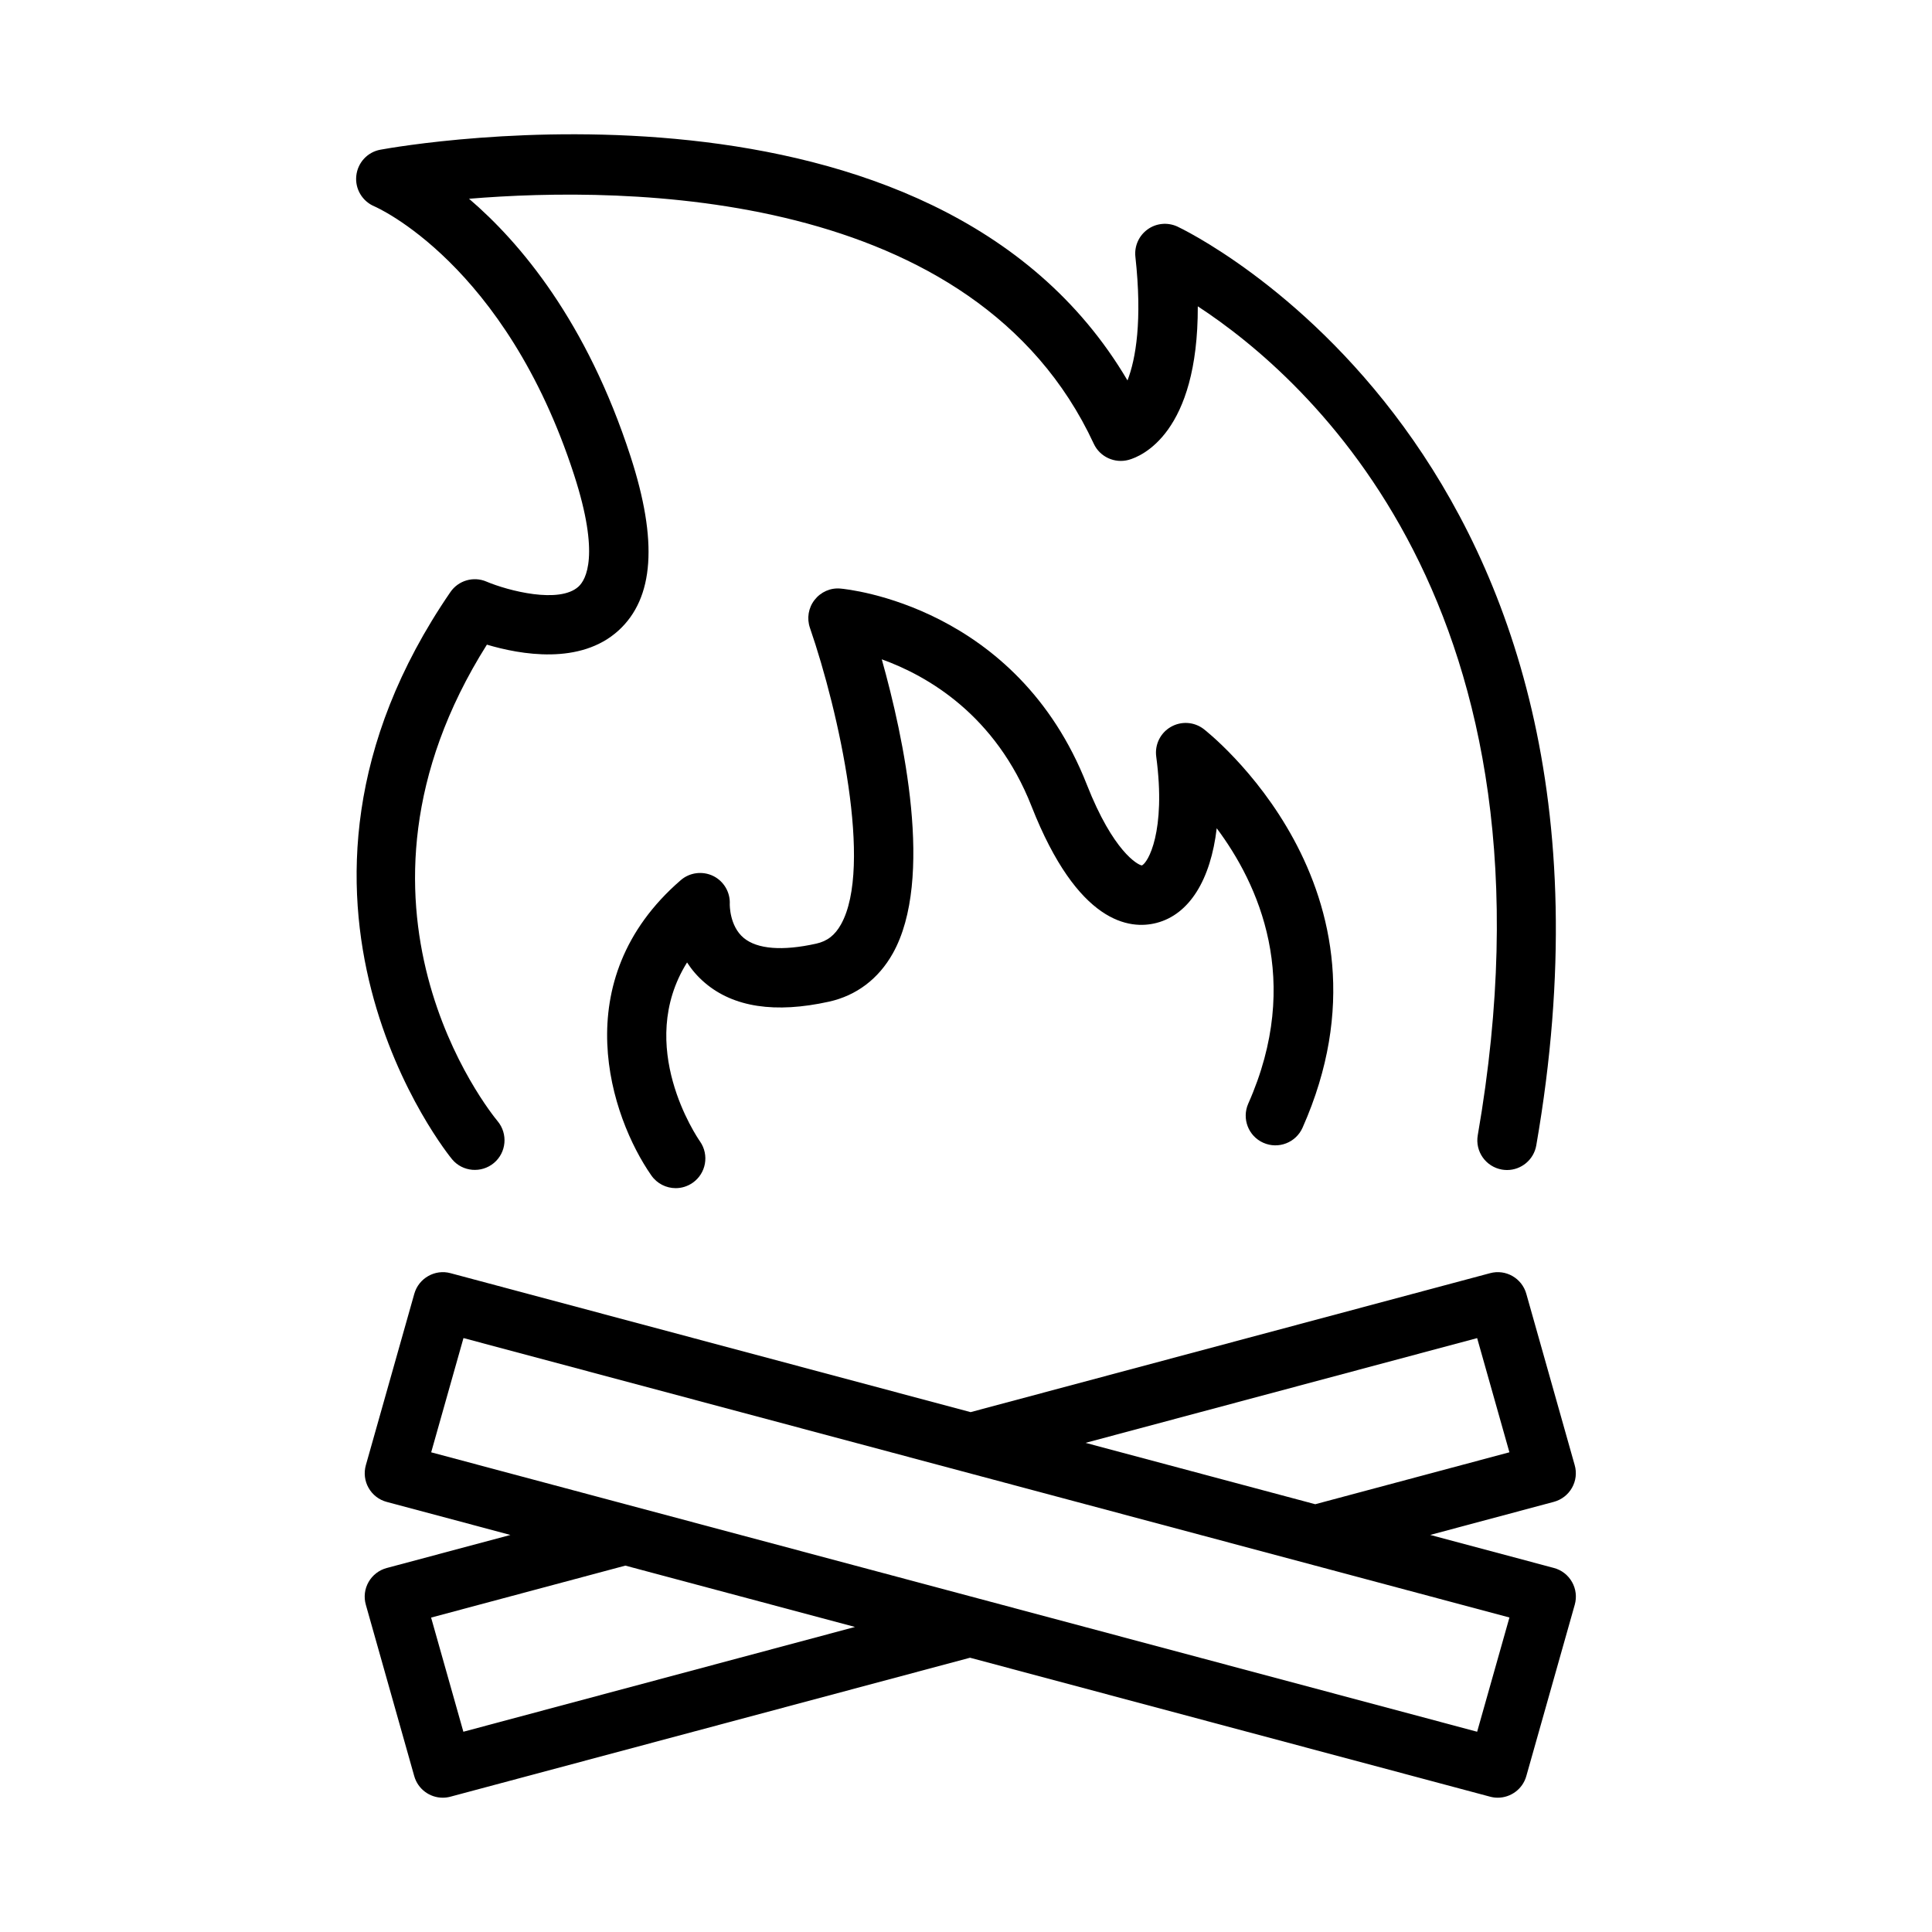<?xml version="1.0" encoding="UTF-8"?>
<!-- Uploaded to: SVG Repo, www.svgrepo.com, Generator: SVG Repo Mixer Tools -->
<svg fill="#000000" width="800px" height="800px" version="1.1" viewBox="144 144 512 512" xmlns="http://www.w3.org/2000/svg">
 <g>
  <path d="m560.59 563.23c-1.039-1.836-2.769-3.172-4.809-3.707l-32.762-8.754 32.754-8.762c2.039-0.543 3.769-1.883 4.809-3.707 1.047-1.828 1.309-4.008 0.73-6.023l-12.824-45.406c-1.164-4.148-5.457-6.59-9.605-5.465l-137.67 36.824-137.82-36.824c-4.094-1.125-8.43 1.316-9.598 5.457l-12.84 45.422c-0.574 2.031-0.316 4.203 0.73 6.031 1.039 1.836 2.769 3.172 4.809 3.707l32.77 8.754-32.777 8.762c-2.039 0.543-3.769 1.883-4.809 3.707-1.047 1.828-1.309 4.008-0.73 6.023l12.824 45.398c0.973 3.477 4.125 5.742 7.555 5.742 0.676 0 1.363-0.086 2.047-0.27l137.69-36.824 137.82 36.824c0.676 0.184 1.359 0.27 2.035 0.27 3.434 0 6.59-2.266 7.566-5.723l12.84-45.422c0.574-2.031 0.309-4.203-0.734-6.035zm-25.133-64.621 8.551 30.262-51.453 13.762-60.875-16.262zm-268.66 104.32-8.551-30.254 51.477-13.77 60.859 16.254zm268.66 0-277.19-74.051 8.559-30.277 277.19 74.051z"/>
  <path d="m478.8 446.85c3.984 1.77 8.621-0.031 10.391-4 28.141-63.34-25.664-105.25-26.215-105.66-2.535-1.93-5.969-2.133-8.723-0.535-2.754 1.598-4.266 4.691-3.84 7.848 2.668 19.902-2.242 28.254-3.824 28.844-1.055-0.141-7.574-3.629-14.57-21.426-18.594-47.336-63.363-51.773-65.258-51.941-2.66-0.262-5.242 0.891-6.887 3-1.645 2.094-2.102 4.887-1.234 7.406 7.699 22.316 16.75 63.379 8.234 78.578-1.613 2.891-3.652 4.473-6.59 5.117-8.965 1.992-15.609 1.449-19.184-1.512-3.824-3.18-3.699-8.91-3.707-8.91 0.18-3.148-1.543-6.109-4.375-7.512-2.824-1.371-6.234-0.961-8.621 1.117-30.75 26.609-18.547 62.812-7.793 78.23 1.527 2.195 3.977 3.379 6.465 3.379 1.551 0 3.117-0.465 4.488-1.418 3.566-2.481 4.441-7.383 1.961-10.949-0.812-1.164-17.254-25.332-3.441-47.445 1.219 1.891 2.769 3.738 4.746 5.414 7.574 6.445 18.609 8.125 32.859 4.977 7.281-1.613 13.137-6.039 16.926-12.801 11.012-19.664 2.832-57.426-2.93-77.926 12.121 4.367 30.18 14.746 39.691 38.949 12.266 31.188 26.047 32.754 33.133 30.906 8.738-2.266 14.352-11.508 15.941-25.082 10.996 14.695 22.859 40.352 8.359 72.965-1.758 3.973 0.02 8.625 3.996 10.387z"/>
  <path d="m272.92 298.13c-3.434-1.473-7.453-0.309-9.566 2.785-55.883 81.477-0.117 149.64 0.465 150.32 2.777 3.32 7.731 3.746 11.066 0.977 3.328-2.777 3.769-7.738 1-11.074-1.961-2.363-46.367-57.23-2.852-126.3 8.871 2.637 24.75 5.496 34.906-3.769 9.398-8.598 10.438-23.688 3.164-46.105-11.617-35.832-29.301-56.742-42.801-68.289 41.59-3.441 134.09-2.859 165.56 64.922 1.621 3.496 5.559 5.281 9.242 4.273 3.379-0.938 18.414-7.031 18.324-40.691 29.047 18.98 98.473 80.043 74.195 219.67-0.746 4.281 2.117 8.352 6.406 9.102 0.457 0.078 0.906 0.117 1.355 0.117 3.754 0 7.078-2.699 7.746-6.527 31.938-183.69-93.898-242.95-95.172-243.53-2.574-1.156-5.59-0.867-7.863 0.805-2.289 1.66-3.512 4.418-3.203 7.234 1.867 16.926 0.102 27.109-2.094 32.77-51.238-86.996-191.83-62.277-198-61.145-3.426 0.629-6.008 3.441-6.375 6.91-0.379 3.465 1.598 6.769 4.809 8.109 0.348 0.148 34.715 15.059 52.898 71.125 6.934 21.363 3.133 27.844 1.188 29.629-5.059 4.637-18.613 1.125-24.398-1.316z"/>
 </g>
</svg>